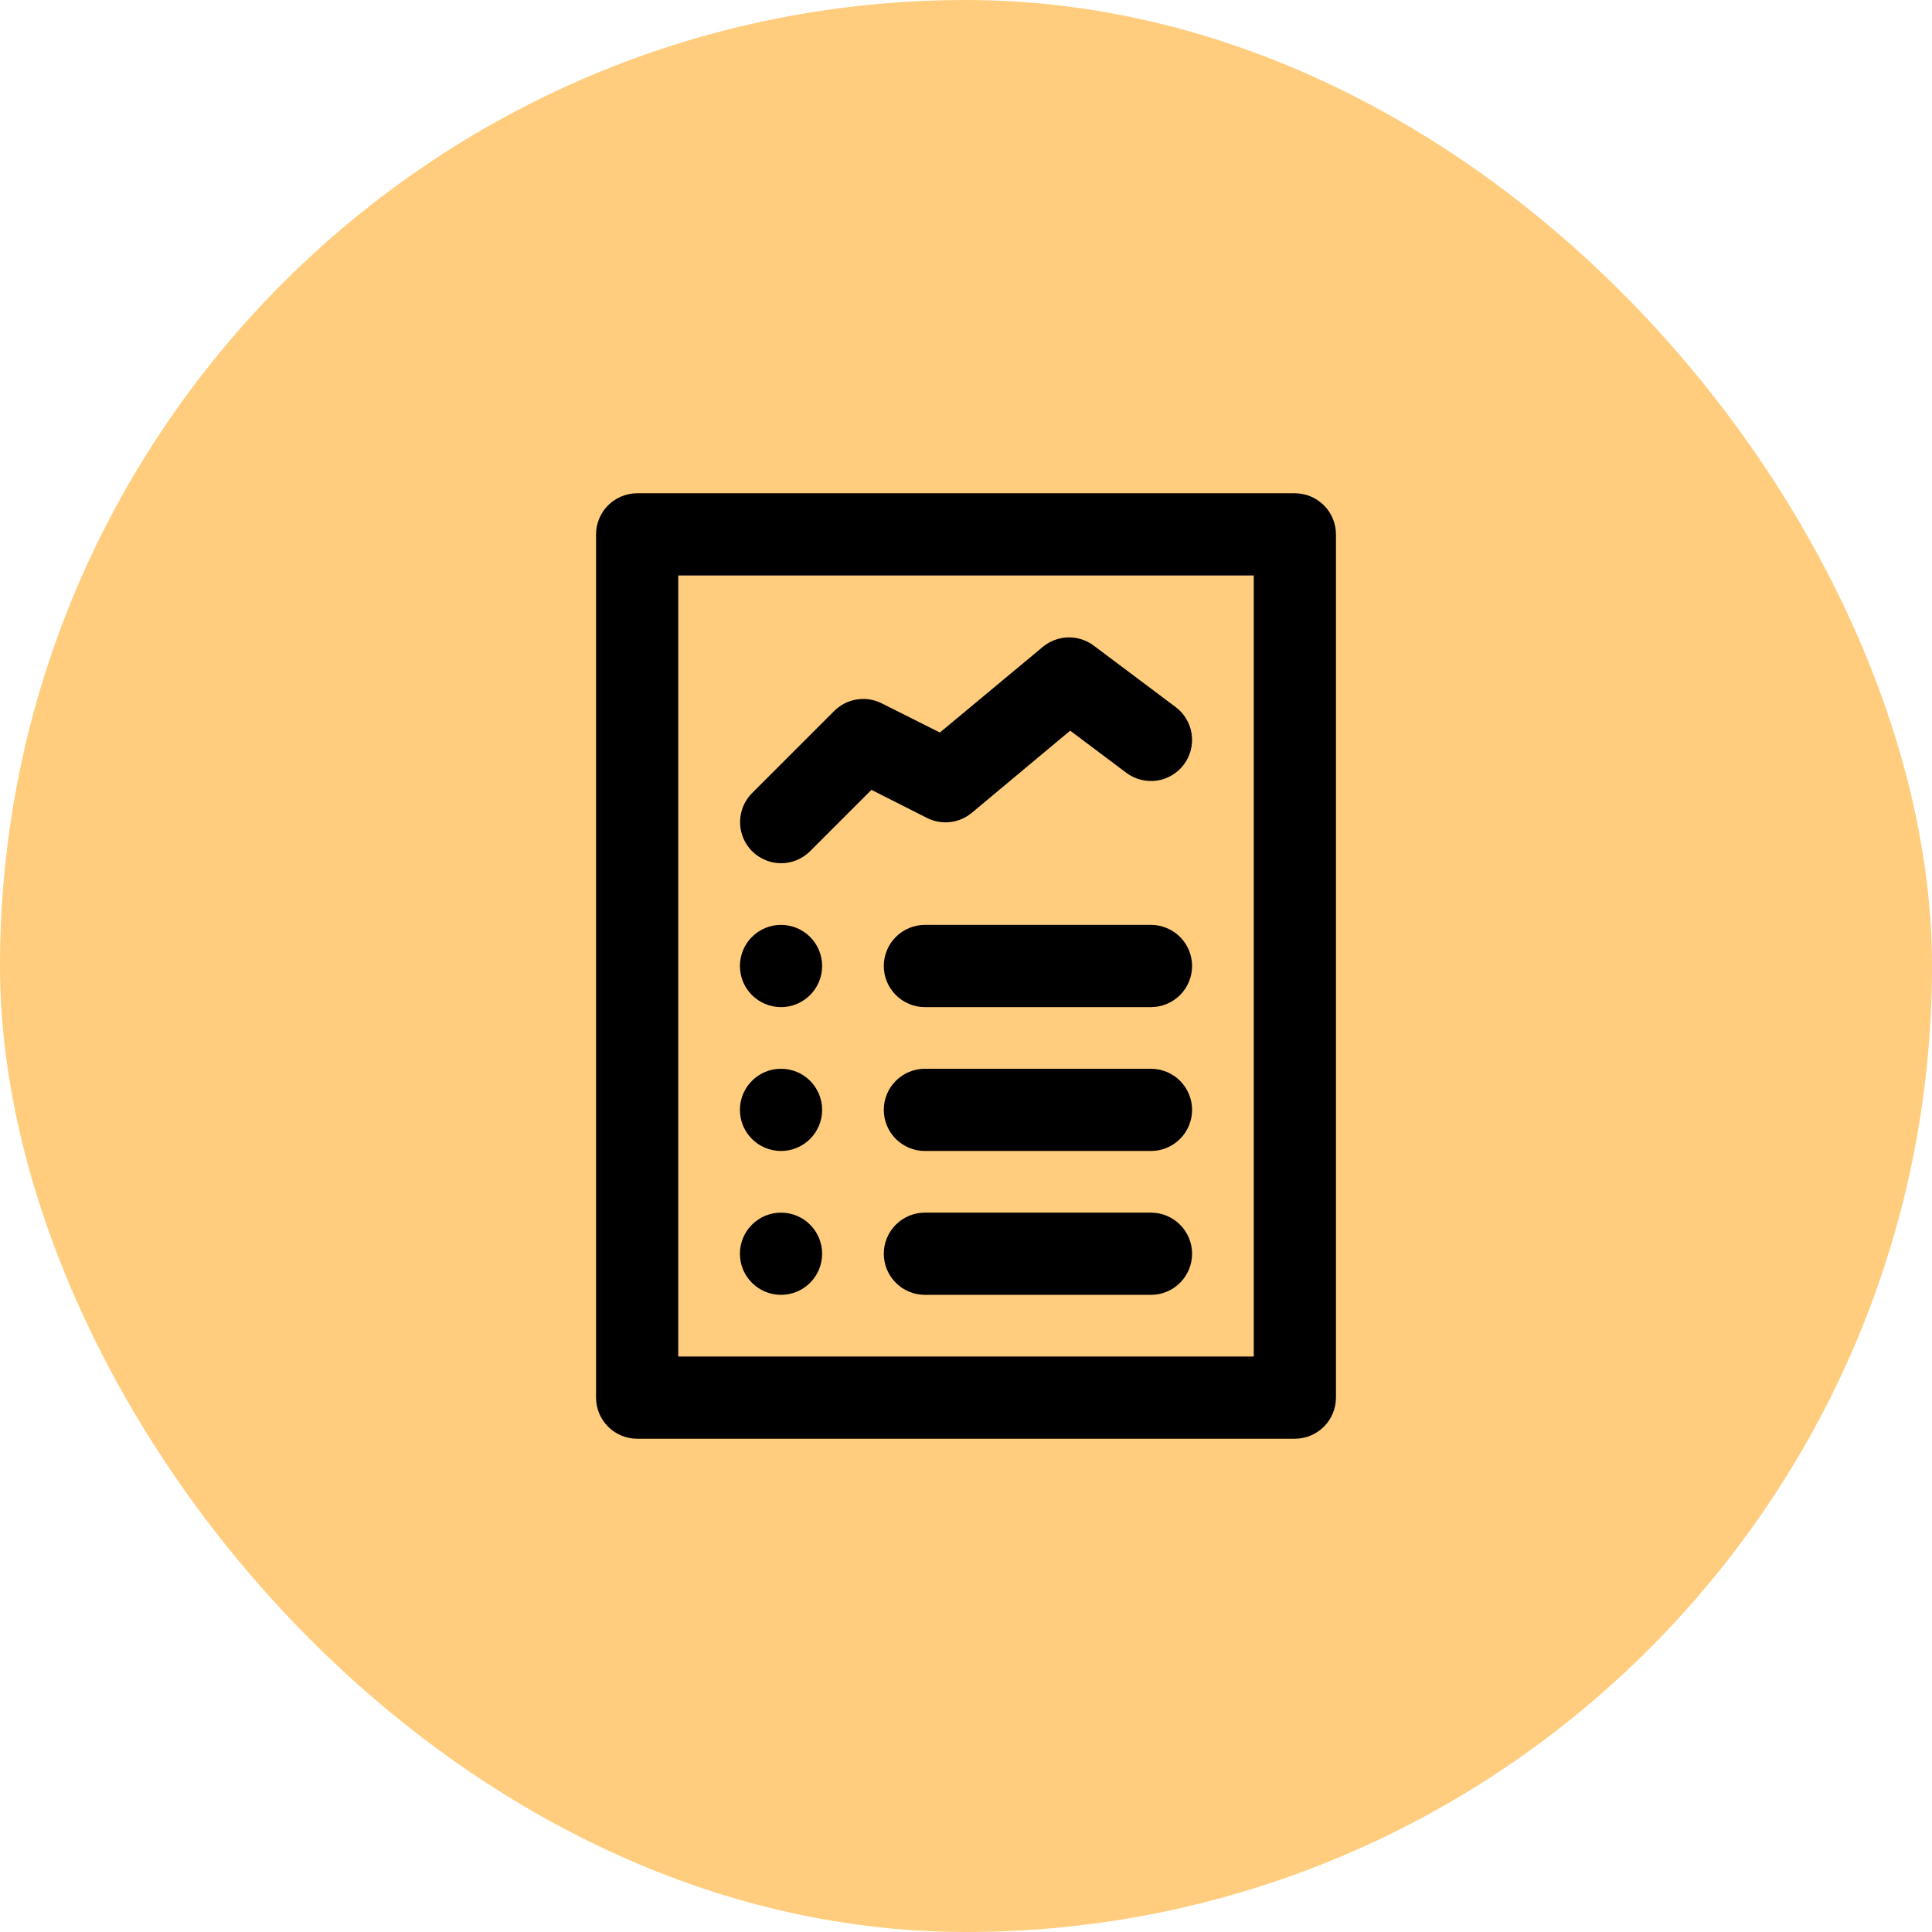 <svg width="94" height="94" viewBox="0 0 94 94" fill="none" xmlns="http://www.w3.org/2000/svg">
<rect width="94" height="94" rx="47" fill="#FFCD7D"/>
<path d="M63 70H31C30.47 70 29.961 69.789 29.586 69.414C29.211 69.039 29 68.53 29 68V26C29 25.47 29.211 24.961 29.586 24.586C29.961 24.211 30.47 24 31 24H63C63.53 24 64.039 24.211 64.414 24.586C64.789 24.961 65 25.47 65 26V68C65 68.53 64.789 69.039 64.414 69.414C64.039 69.789 63.53 70 63 70ZM33 66H61V28H33V66Z" fill="black"/>
<path d="M37.999 42C37.605 41.998 37.22 41.88 36.893 41.66C36.565 41.44 36.31 41.129 36.16 40.764C36.009 40.4 35.969 39.999 36.046 39.612C36.122 39.225 36.311 38.87 36.589 38.59L40.589 34.59C40.887 34.294 41.27 34.098 41.685 34.032C42.099 33.965 42.524 34.031 42.899 34.22L45.729 35.64L50.729 31.48C51.073 31.192 51.503 31.027 51.951 31.013C52.398 30.998 52.838 31.135 53.199 31.4L57.199 34.4C57.624 34.718 57.904 35.192 57.979 35.717C58.054 36.242 57.918 36.776 57.599 37.2C57.281 37.624 56.807 37.905 56.282 37.98C55.757 38.055 55.224 37.918 54.799 37.6L52.069 35.55L47.279 39.55C46.981 39.797 46.617 39.953 46.232 39.997C45.846 40.042 45.456 39.973 45.109 39.8L42.399 38.43L39.399 41.43C39.025 41.796 38.523 42 37.999 42Z" fill="black"/>
<path d="M38 49C39.105 49 40 48.105 40 47C40 45.895 39.105 45 38 45C36.895 45 36 45.895 36 47C36 48.105 36.895 49 38 49Z" fill="black"/>
<path d="M38 56C39.105 56 40 55.105 40 54C40 52.895 39.105 52 38 52C36.895 52 36 52.895 36 54C36 55.105 36.895 56 38 56Z" fill="black"/>
<path d="M38 63C39.105 63 40 62.105 40 61C40 59.895 39.105 59 38 59C36.895 59 36 59.895 36 61C36 62.105 36.895 63 38 63Z" fill="black"/>
<path d="M56 49H45C44.47 49 43.961 48.789 43.586 48.414C43.211 48.039 43 47.53 43 47C43 46.47 43.211 45.961 43.586 45.586C43.961 45.211 44.47 45 45 45H56C56.53 45 57.039 45.211 57.414 45.586C57.789 45.961 58 46.47 58 47C58 47.53 57.789 48.039 57.414 48.414C57.039 48.789 56.53 49 56 49Z" fill="black"/>
<path d="M56 56H45C44.47 56 43.961 55.789 43.586 55.414C43.211 55.039 43 54.53 43 54C43 53.47 43.211 52.961 43.586 52.586C43.961 52.211 44.47 52 45 52H56C56.53 52 57.039 52.211 57.414 52.586C57.789 52.961 58 53.47 58 54C58 54.53 57.789 55.039 57.414 55.414C57.039 55.789 56.53 56 56 56Z" fill="black"/>
<path d="M56 63H45C44.47 63 43.961 62.789 43.586 62.414C43.211 62.039 43 61.53 43 61C43 60.47 43.211 59.961 43.586 59.586C43.961 59.211 44.47 59 45 59H56C56.53 59 57.039 59.211 57.414 59.586C57.789 59.961 58 60.47 58 61C58 61.53 57.789 62.039 57.414 62.414C57.039 62.789 56.53 63 56 63Z" fill="black"/>
</svg>

